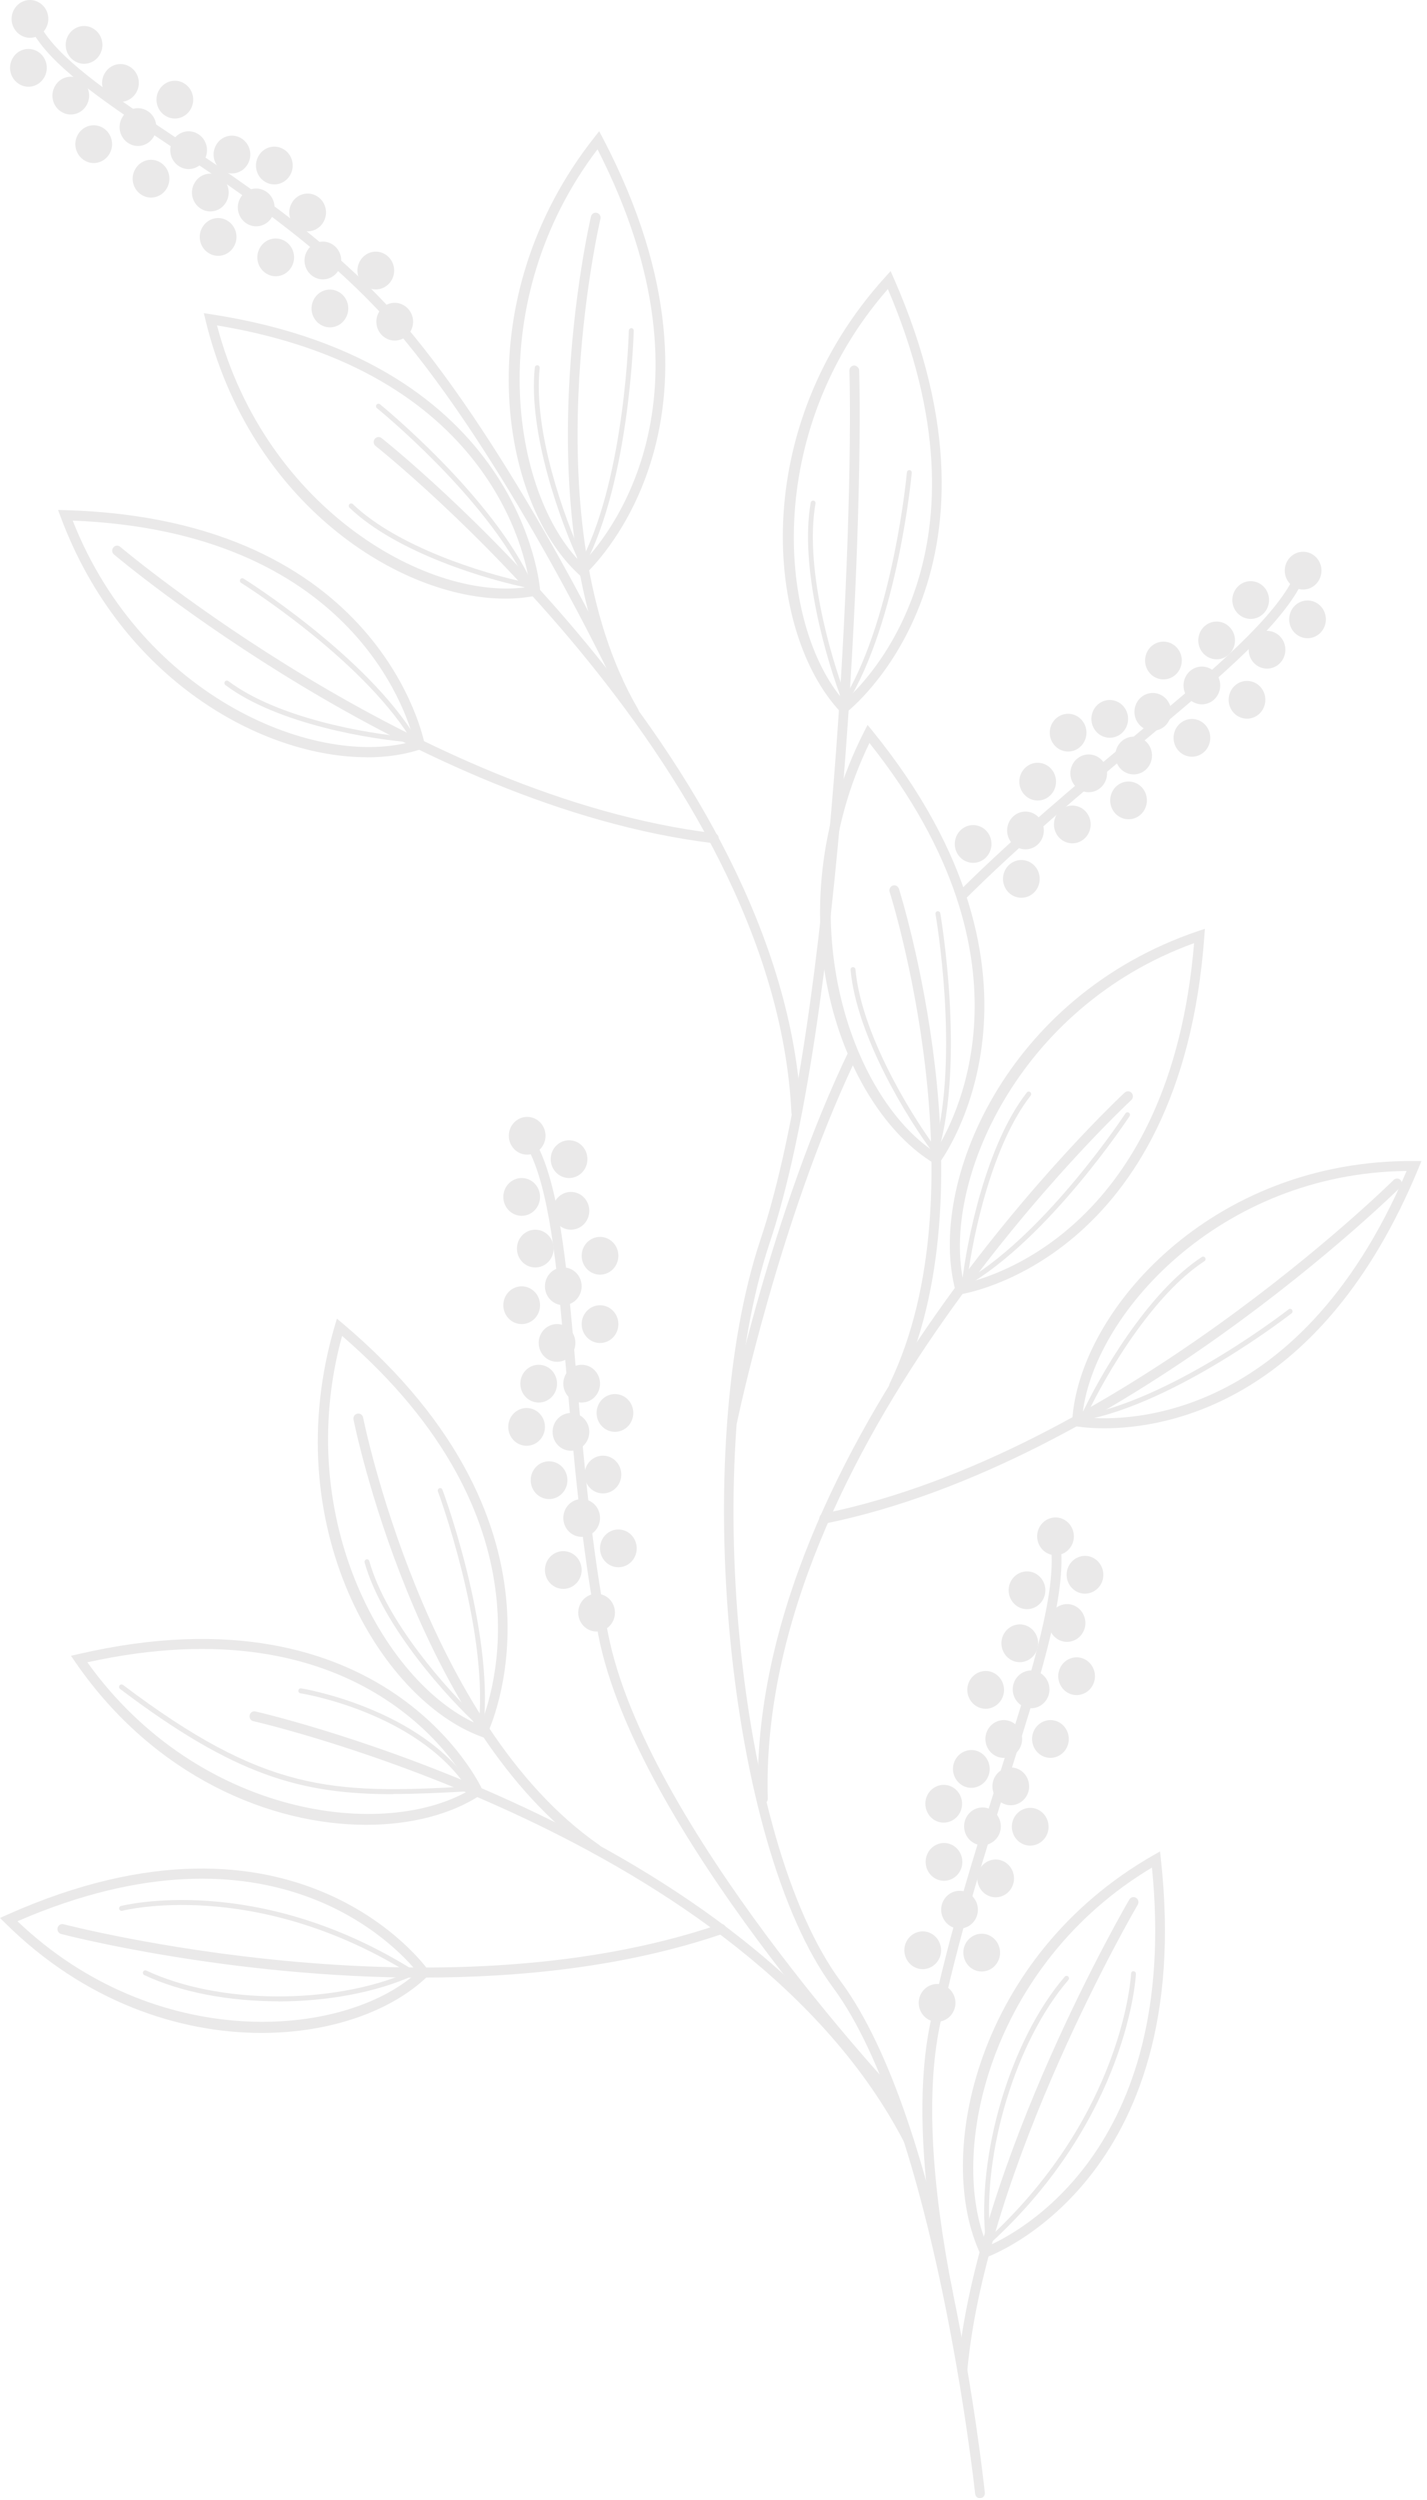 <?xml version="1.0" encoding="UTF-8"?> <svg xmlns="http://www.w3.org/2000/svg" width="177" height="310" viewBox="0 0 177 310" fill="none"><g opacity="0.1"><path d="M121.561 309.814C121.561 309.814 121.609 309.814 121.621 309.814C121.948 309.777 122.19 309.466 122.154 309.129C121.96 307.261 117.14 263.078 104.267 245.701C91.321 228.225 86.731 180.293 95.475 154.109C104.509 127.067 107.101 64.971 106.568 45.938C106.568 45.589 106.241 45.34 105.95 45.328C105.611 45.328 105.357 45.627 105.357 45.963C105.89 64.934 103.322 126.805 94.337 153.698C85.484 180.181 90.183 228.736 103.31 246.461C115.978 263.564 120.907 308.805 120.955 309.266C120.991 309.59 121.246 309.827 121.561 309.827V309.814Z" fill="#252221"></path><path d="M112.771 266.189C112.868 266.189 112.965 266.164 113.05 266.115C113.341 265.953 113.462 265.579 113.304 265.268C93.298 226.404 32.286 212.378 31.68 212.241C31.353 212.166 31.026 212.378 30.966 212.714C30.893 213.05 31.099 213.387 31.426 213.449C32.032 213.586 92.511 227.487 112.239 265.841C112.348 266.052 112.553 266.177 112.771 266.177V266.189Z" fill="#252221"></path><path d="M74.006 229.946C74.2 229.946 74.393 229.846 74.502 229.672C74.684 229.386 74.611 228.999 74.333 228.813C52.679 213.79 45.123 176.172 45.038 175.798C44.977 175.462 44.65 175.238 44.323 175.312C43.996 175.375 43.778 175.711 43.851 176.047C43.924 176.433 51.59 214.55 73.655 229.859C73.764 229.934 73.873 229.971 73.994 229.971L74.006 229.946Z" fill="#252221"></path><path d="M52.497 245.244C64.668 245.244 77.759 243.886 89.652 239.813C89.966 239.701 90.136 239.352 90.039 239.028C89.93 238.704 89.591 238.53 89.276 238.63C54.132 250.663 8.343 238.742 7.882 238.63C7.555 238.543 7.228 238.742 7.144 239.078C7.059 239.414 7.253 239.751 7.58 239.838C7.882 239.925 28.373 245.257 52.497 245.257V245.244Z" fill="#252221"></path><path d="M98.77 138.606H98.795C99.134 138.593 99.388 138.294 99.376 137.958C97.293 94.037 47.822 54.712 47.325 54.325C47.059 54.114 46.684 54.176 46.478 54.438C46.272 54.712 46.32 55.098 46.587 55.31C47.083 55.696 96.106 94.672 98.165 138.008C98.177 138.344 98.443 138.606 98.77 138.606Z" fill="#252221"></path><path d="M78.617 88.877C78.726 88.877 78.835 88.852 78.932 88.79C79.222 88.615 79.307 88.229 79.138 87.93C65.719 64.886 74.39 27.517 74.475 27.143C74.56 26.807 74.354 26.47 74.027 26.396C73.712 26.308 73.373 26.52 73.3 26.857C73.216 27.23 64.423 65.098 78.096 88.591C78.205 88.79 78.411 88.889 78.617 88.889V88.877Z" fill="#252221"></path><path d="M88.537 104.568C88.84 104.568 89.106 104.331 89.142 104.02C89.179 103.683 88.949 103.372 88.61 103.335C51.818 98.9 15.269 68.12 14.906 67.809C14.652 67.585 14.264 67.622 14.058 67.896C13.84 68.158 13.877 68.556 14.143 68.768C14.506 69.08 51.322 100.084 88.477 104.568C88.501 104.568 88.525 104.568 88.549 104.568H88.537Z" fill="#252221"></path><path d="M94.627 223.694H94.651C94.99 223.694 95.244 223.395 95.232 223.047C93.96 179.661 139.859 136.848 140.319 136.425C140.573 136.201 140.586 135.802 140.368 135.54C140.137 135.279 139.762 135.266 139.508 135.491C139.035 135.927 92.737 179.125 94.021 223.084C94.021 223.42 94.3 223.682 94.627 223.682V223.694Z" fill="#252221"></path><path d="M110.904 172.488C111.122 172.488 111.34 172.363 111.449 172.139C123.28 147.612 111.618 110.579 111.497 110.218C111.388 109.894 111.049 109.708 110.734 109.82C110.419 109.932 110.25 110.281 110.346 110.604C110.468 110.966 121.972 147.525 110.346 171.591C110.201 171.902 110.322 172.276 110.625 172.426C110.71 172.475 110.807 172.488 110.891 172.488H110.904Z" fill="#252221"></path><path d="M102.222 188.944C102.222 188.944 102.294 188.944 102.343 188.944C139.037 181.47 173.358 147.576 173.709 147.227C173.952 146.99 173.952 146.592 173.721 146.343C173.491 146.094 173.104 146.094 172.862 146.33C172.522 146.667 138.444 180.311 102.113 187.71C101.786 187.773 101.568 188.109 101.64 188.445C101.701 188.744 101.955 188.944 102.234 188.944H102.222Z" fill="#252221"></path><path d="M60.184 215.534L60.426 215.048C60.547 214.799 72.754 189.662 42.49 164.114L41.788 163.528L41.522 164.425C34.243 189.164 47.189 210.763 59.675 215.359L60.172 215.546L60.184 215.534ZM42.43 165.671C68.758 188.404 61.068 210.402 59.578 213.964C48.122 209.268 36.133 188.641 42.43 165.671Z" fill="#252221"></path><path d="M59.927 214.584L59.987 213.986C61.235 201.953 54.95 184.9 54.877 184.738C54.816 184.576 54.647 184.502 54.489 184.564C54.332 184.626 54.259 184.801 54.32 184.962C54.38 185.124 60.411 201.467 59.443 213.313C55.398 209.514 47.901 201.081 45.806 193.595C45.758 193.433 45.6 193.333 45.431 193.383C45.273 193.433 45.176 193.607 45.225 193.769C47.441 201.679 55.519 210.598 59.491 214.198L59.927 214.596V214.584Z" fill="#252221"></path><path d="M136.964 177.13C144.763 177.13 163.934 173.941 175.96 144.843L176.311 143.983H175.403C150.261 143.784 133.767 162.618 132.992 176.233L132.956 176.781L133.476 176.881C133.476 176.881 134.821 177.13 136.952 177.13H136.964ZM174.47 145.216C160.7 177.553 137.994 176.195 134.239 175.735C135.39 163.116 151.267 145.466 174.47 145.216Z" fill="#252221"></path><path d="M133.768 176.259L134.349 176.147C145.926 173.992 160.059 162.981 160.204 162.869C160.338 162.769 160.362 162.57 160.265 162.433C160.168 162.296 159.974 162.271 159.841 162.37C159.708 162.482 146.156 173.021 134.833 175.412C137.231 170.342 142.996 160.577 149.39 156.404C149.535 156.317 149.572 156.117 149.487 155.98C149.402 155.831 149.208 155.793 149.075 155.881C142.317 160.29 136.274 170.778 134.034 175.711L133.78 176.259H133.768Z" fill="#252221"></path><path d="M118.657 160.575L119.178 160.5C119.456 160.463 146.463 156.278 149.381 116.118L149.454 115.184L148.594 115.47C124.725 123.567 114.988 146.885 118.512 160.039L118.657 160.563V160.575ZM148.11 116.965C145.167 152.142 123.247 158.358 119.553 159.167C116.707 146.836 126.226 124.875 148.11 116.965Z" fill="#252221"></path><path d="M119.262 159.827L119.771 159.541C130.064 153.662 140.007 138.577 140.104 138.427C140.201 138.29 140.164 138.091 140.019 137.991C139.886 137.892 139.692 137.929 139.595 138.079C139.498 138.228 129.967 152.69 119.989 158.694C120.679 153.101 123.089 141.953 127.836 135.874C127.945 135.737 127.921 135.55 127.788 135.438C127.654 135.326 127.473 135.351 127.364 135.488C122.338 141.903 119.904 153.823 119.31 159.23L119.25 159.827H119.262Z" fill="#252221"></path><path d="M116.27 144.522L116.597 144.099C116.767 143.875 133.31 121.516 108.193 90.611L107.611 89.901L107.187 90.723C95.561 113.631 104.378 137.335 115.822 144.248L116.282 144.522H116.27ZM107.841 92.143C129.604 119.51 118.063 139.664 115.955 142.878C105.553 136.077 97.499 113.506 107.841 92.143Z" fill="#252221"></path><path d="M116.184 143.551L116.353 142.978C119.756 131.381 116.656 113.444 116.632 113.257C116.608 113.083 116.438 112.983 116.281 113.008C116.111 113.033 116.002 113.195 116.038 113.369C116.075 113.544 119.042 130.746 115.942 142.206C112.648 137.697 106.81 127.981 106.108 120.22C106.096 120.046 105.95 119.934 105.781 119.934C105.611 119.946 105.49 120.096 105.502 120.27C106.241 128.467 112.575 138.768 115.82 143.078L116.184 143.551Z" fill="#252221"></path><path d="M104.593 88.64L105.017 88.317C105.235 88.154 126.997 71.164 110.842 34.467L110.467 33.62L109.849 34.306C92.677 53.177 95.002 78.439 104.218 88.254L104.581 88.64H104.593ZM110.128 35.85C123.946 68.174 107.597 84.442 104.726 86.971C96.479 77.554 94.602 53.588 110.128 35.85Z" fill="#252221"></path><path d="M104.773 87.691L105.088 87.181C111.385 76.954 113.081 58.805 113.093 58.631C113.105 58.456 112.984 58.307 112.814 58.294C112.657 58.294 112.499 58.406 112.487 58.581C112.475 58.755 110.852 76.144 104.894 86.334C102.896 81.09 99.808 70.115 101.152 62.442C101.176 62.268 101.067 62.106 100.91 62.081C100.752 62.056 100.583 62.168 100.558 62.33C99.141 70.427 102.557 82.098 104.555 87.143L104.773 87.704V87.691Z" fill="#252221"></path><path d="M72.164 71.58L72.564 71.232C72.77 71.045 93.333 52.547 74.756 17.096L74.32 16.274L73.751 16.996C57.886 37.051 61.907 62.089 71.765 71.207L72.152 71.568L72.164 71.58ZM74.114 18.516C90.1 49.819 74.865 67.183 72.176 69.899C63.312 61.092 59.824 37.325 74.114 18.516Z" fill="#252221"></path><path d="M72.271 70.605L72.549 70.07C78.144 59.419 78.605 41.196 78.605 41.009C78.605 40.834 78.472 40.697 78.314 40.685C78.132 40.71 78.011 40.822 77.999 40.984C77.999 41.158 77.551 58.635 72.283 69.21C69.934 64.115 66.119 53.39 66.942 45.643C66.967 45.468 66.846 45.319 66.676 45.294C66.519 45.281 66.361 45.393 66.337 45.568C65.465 53.752 69.667 65.149 72.005 70.032L72.259 70.568L72.271 70.605Z" fill="#252221"></path><path d="M62.681 74.239C64.013 74.239 65.297 74.114 66.508 73.865L67.029 73.765L66.993 73.217C66.981 72.931 64.897 44.916 26.181 38.974L25.284 38.837L25.502 39.747C31.037 62.505 49.578 74.239 62.681 74.239ZM65.733 72.756C53.562 74.787 32.974 63.401 26.919 40.357C60.816 45.95 65.237 68.895 65.733 72.756Z" fill="#252221"></path><path d="M66.351 73.09L66.109 72.542C61.168 61.555 47.265 50.245 47.132 50.133C46.998 50.033 46.817 50.045 46.708 50.182C46.599 50.32 46.623 50.519 46.756 50.618C46.889 50.731 60.223 61.568 65.309 72.243C59.944 71.122 49.299 67.833 43.765 62.514C43.644 62.402 43.45 62.402 43.341 62.527C43.232 62.651 43.232 62.851 43.353 62.963C49.203 68.581 60.586 71.969 65.794 72.965L66.375 73.077L66.351 73.09Z" fill="#252221"></path><path d="M45.518 93.922C47.964 93.922 50.241 93.573 52.251 92.9L52.748 92.726L52.651 92.19C52.602 91.916 47.25 64.363 8.109 63.266L7.201 63.242L7.527 64.114C15.084 84.392 32.62 93.909 45.506 93.909L45.518 93.922ZM51.355 91.891C39.511 95.404 17.736 86.672 9.017 64.562C43.314 65.907 50.398 88.129 51.355 91.891Z" fill="#252221"></path><path d="M51.997 92.145L51.682 91.634C45.494 81.333 30.356 71.841 30.21 71.754C30.065 71.667 29.883 71.717 29.799 71.854C29.714 72.003 29.762 72.19 29.895 72.277C30.041 72.364 44.549 81.47 50.846 91.435C45.385 90.987 34.437 89.056 28.321 84.46C28.188 84.36 27.994 84.385 27.897 84.522C27.8 84.659 27.825 84.858 27.958 84.958C34.425 89.816 46.123 91.746 51.404 92.095L51.985 92.133L51.997 92.145Z" fill="#252221"></path><path d="M45.422 226.302C50.992 226.302 55.958 224.994 59.554 222.64L60.002 222.353L59.785 221.855C59.675 221.594 47.868 196.257 9.684 205.139L8.8 205.338L9.321 206.098C19.178 220.423 33.65 226.302 45.422 226.302ZM58.428 221.893C47.795 228.308 24.604 225.368 10.834 206.148C44.441 198.724 56.599 218.479 58.428 221.893Z" fill="#252221"></path><path d="M48.764 222.479C51.707 222.479 54.868 222.329 58.404 222.13L58.937 222.105L58.646 221.657C52.313 211.841 37.453 209.375 37.308 209.375C37.138 209.375 37.005 209.512 37.005 209.686C37.005 209.861 37.138 209.985 37.296 209.998C37.538 210.023 51.489 212.327 57.835 221.557C41.111 222.491 32.803 222.205 15.255 208.951C15.122 208.852 14.928 208.877 14.831 209.014C14.734 209.151 14.758 209.35 14.892 209.45C29.121 220.212 37.332 222.504 48.764 222.504V222.479Z" fill="#252221"></path><path d="M32.444 252.112C41.054 252.112 48.587 249.371 53.007 245.111L53.395 244.738L53.092 244.289C52.934 244.052 36.755 221.419 0.836 237.476L-4.41667e-05 237.849L0.654 238.497C10.476 248.238 22.21 252.112 32.444 252.112ZM51.772 244.588C42.495 252.934 19.171 254.503 2.168 238.26C33.836 224.521 49.374 241.599 51.772 244.588Z" fill="#252221"></path><path d="M34.523 248.201C40.542 248.201 46.61 247.117 51.381 244.95L51.914 244.713L51.417 244.402C31.774 232.07 15.171 236.33 15.002 236.367C14.844 236.405 14.747 236.579 14.784 236.741C14.832 236.903 14.989 237.003 15.147 236.965C15.304 236.928 31.399 232.817 50.594 244.614C41.184 248.649 27.076 248.575 18.15 244.377C17.993 244.302 17.823 244.377 17.75 244.526C17.678 244.688 17.75 244.863 17.896 244.937C22.51 247.105 28.492 248.189 34.511 248.189L34.523 248.201Z" fill="#252221"></path><path d="M110.912 260.794C111.07 260.794 111.215 260.731 111.336 260.619C111.578 260.383 111.578 259.984 111.348 259.735C111.033 259.399 79.982 226.24 75.405 202.498C73.31 191.636 72.353 180.5 71.505 170.659C70.476 158.664 69.58 148.288 66.939 142.62C66.794 142.309 66.431 142.184 66.128 142.321C65.825 142.47 65.704 142.844 65.838 143.156C68.381 148.636 69.265 158.888 70.294 170.771C71.142 180.637 72.111 191.81 74.206 202.734C78.844 226.838 110.149 260.258 110.464 260.594C110.585 260.719 110.743 260.781 110.9 260.781L110.912 260.794Z" fill="#252221"></path><path d="M63.112 140.85C63.112 142.146 64.129 143.192 65.389 143.192C66.648 143.192 67.665 142.146 67.665 140.85C67.665 139.555 66.648 138.509 65.389 138.509C64.129 138.509 63.112 139.555 63.112 140.85Z" fill="#252221"></path><path d="M68.308 143.75C68.308 145.045 69.326 146.091 70.585 146.091C71.845 146.091 72.862 145.045 72.862 143.75C72.862 142.454 71.845 141.408 70.585 141.408C69.326 141.408 68.308 142.454 68.308 143.75Z" fill="#252221"></path><path d="M62.431 148.434C62.431 149.729 63.448 150.776 64.707 150.776C65.967 150.776 66.984 149.729 66.984 148.434C66.984 147.138 65.967 146.092 64.707 146.092C63.448 146.092 62.431 147.138 62.431 148.434Z" fill="#252221"></path><path d="M68.54 150.157C68.54 151.452 69.557 152.498 70.817 152.498C72.076 152.498 73.094 151.452 73.094 150.157C73.094 148.861 72.076 147.815 70.817 147.815C69.557 147.815 68.54 148.861 68.54 150.157Z" fill="#252221"></path><path d="M64.119 154.841C64.119 156.136 65.136 157.183 66.395 157.183C67.655 157.183 68.672 156.136 68.672 154.841C68.672 153.546 67.655 152.499 66.395 152.499C65.136 152.499 64.119 153.546 64.119 154.841Z" fill="#252221"></path><path d="M67.592 159.518C67.592 160.814 68.609 161.86 69.869 161.86C71.128 161.86 72.146 160.814 72.146 159.518C72.146 158.223 71.128 157.177 69.869 157.177C68.609 157.177 67.592 158.223 67.592 159.518Z" fill="#252221"></path><path d="M74.425 158.075C73.168 158.075 72.148 157.027 72.148 155.734C72.148 154.44 73.168 153.392 74.425 153.392C75.683 153.392 76.702 154.44 76.702 155.734C76.702 157.027 75.683 158.075 74.425 158.075Z" fill="#252221"></path><path d="M62.431 161.864C62.431 163.159 63.448 164.206 64.707 164.206C65.967 164.206 66.984 163.159 66.984 161.864C66.984 160.569 65.967 159.522 64.707 159.522C63.448 159.522 62.431 160.569 62.431 161.864Z" fill="#252221"></path><path d="M66.817 166.541C66.817 167.837 67.835 168.883 69.094 168.883C70.353 168.883 71.371 167.837 71.371 166.541C71.371 165.246 70.353 164.2 69.094 164.2C67.835 164.2 66.817 165.246 66.817 166.541Z" fill="#252221"></path><path d="M74.425 166.551C73.168 166.551 72.148 165.503 72.148 164.21C72.148 162.916 73.168 161.868 74.425 161.868C75.683 161.868 76.702 162.916 76.702 164.21C76.702 165.503 75.683 166.551 74.425 166.551Z" fill="#252221"></path><path d="M69.872 171.592C69.872 172.888 70.889 173.934 72.149 173.934C73.408 173.934 74.426 172.888 74.426 171.592C74.426 170.297 73.408 169.251 72.149 169.251C70.889 169.251 69.872 170.297 69.872 171.592Z" fill="#252221"></path><path d="M64.541 171.592C64.541 172.888 65.558 173.934 66.818 173.934C68.077 173.934 69.094 172.888 69.094 171.592C69.094 170.297 68.077 169.251 66.818 169.251C65.558 169.251 64.541 170.297 64.541 171.592Z" fill="#252221"></path><path d="M65.828 183.563C65.828 184.858 66.845 185.904 68.105 185.904C69.364 185.904 70.381 184.858 70.381 183.563C70.381 182.267 69.364 181.221 68.105 181.221C66.845 181.221 65.828 182.267 65.828 183.563Z" fill="#252221"></path><path d="M69.872 188.247C69.872 189.542 70.889 190.589 72.149 190.589C73.408 190.589 74.426 189.542 74.426 188.247C74.426 186.951 73.408 185.905 72.149 185.905C70.889 185.905 69.872 186.951 69.872 188.247Z" fill="#252221"></path><path d="M67.592 194.703C67.592 195.998 68.609 197.044 69.869 197.044C71.128 197.044 72.146 195.998 72.146 194.703C72.146 193.407 71.128 192.361 69.869 192.361C68.609 192.361 67.592 193.407 67.592 194.703Z" fill="#252221"></path><path d="M76.702 194.36C75.444 194.36 74.425 193.311 74.425 192.018C74.425 190.725 75.444 189.676 76.702 189.676C77.959 189.676 78.978 190.725 78.978 192.018C78.978 193.311 77.959 194.36 76.702 194.36Z" fill="#252221"></path><path d="M73.999 175.225C73.999 176.52 75.017 177.567 76.276 177.567C77.536 177.567 78.553 176.52 78.553 175.225C78.553 173.929 77.536 172.883 76.276 172.883C75.017 172.883 73.999 173.929 73.999 175.225Z" fill="#252221"></path><path d="M65.316 179.297C64.059 179.297 63.039 178.248 63.039 176.955C63.039 175.661 64.059 174.613 65.316 174.613C66.574 174.613 67.593 175.661 67.593 176.955C67.593 178.248 66.574 179.297 65.316 179.297Z" fill="#252221"></path><path d="M71.723 199.989C71.723 201.284 72.74 202.331 74 202.331C75.259 202.331 76.276 201.284 76.276 199.989C76.276 198.693 75.259 197.647 74 197.647C72.74 197.647 71.723 198.693 71.723 199.989Z" fill="#252221"></path><path d="M68.54 177.571C68.54 178.866 69.557 179.912 70.817 179.912C72.076 179.912 73.094 178.866 73.094 177.571C73.094 176.275 72.076 175.229 70.817 175.229C69.557 175.229 68.54 176.275 68.54 177.571Z" fill="#252221"></path><path d="M72.508 182.864C72.508 184.159 73.526 185.206 74.785 185.206C76.045 185.206 77.062 184.159 77.062 182.864C77.062 181.568 76.045 180.522 74.785 180.522C73.526 180.522 72.508 181.568 72.508 182.864Z" fill="#252221"></path><path d="M119.032 110.465C126.02 103.527 133.528 97.261 140.238 91.668C149.248 84.157 157.023 77.668 160.026 72.436C160.195 72.137 160.571 72.037 160.849 72.212C161.14 72.386 161.237 72.772 161.067 73.059C157.967 78.49 150.107 85.042 141 92.628C134.219 98.283 126.613 104.636 119.577 111.649C119.444 111.225 119.262 110.826 119.032 110.453V110.465Z" fill="#252221"></path><path d="M90.246 176.11C90.318 175.774 95.647 150.226 105.396 130.109C105.468 130.707 105.638 131.28 105.929 131.803C96.616 151.546 91.493 176.048 91.42 176.384C91.36 176.683 91.106 176.882 90.827 176.882C90.791 176.882 90.742 176.882 90.706 176.87C90.379 176.795 90.173 176.471 90.234 176.135L90.246 176.11Z" fill="#252221"></path><path d="M160.363 68.823C159.321 69.545 159.043 71.003 159.745 72.074C160.448 73.145 161.865 73.432 162.906 72.709C163.948 71.987 164.226 70.529 163.524 69.458C162.821 68.387 161.404 68.1 160.363 68.823Z" fill="#252221"></path><path d="M160.91 74.863C159.868 75.586 159.589 77.043 160.292 78.115C160.994 79.186 162.411 79.472 163.453 78.75C164.494 78.027 164.773 76.57 164.07 75.499C163.368 74.427 161.951 74.141 160.91 74.863Z" fill="#252221"></path><path d="M153.859 72.469C152.817 73.192 152.539 74.649 153.241 75.721C153.944 76.792 155.361 77.078 156.402 76.356C157.444 75.633 157.722 74.176 157.02 73.105C156.317 72.033 154.9 71.747 153.859 72.469Z" fill="#252221"></path><path d="M155.886 78.634C154.845 79.357 154.566 80.814 155.269 81.885C155.971 82.957 157.388 83.243 158.429 82.521C159.471 81.798 159.749 80.341 159.047 79.27C158.345 78.198 156.928 77.912 155.886 78.634Z" fill="#252221"></path><path d="M149.635 77.479C148.593 78.201 148.315 79.659 149.017 80.73C149.719 81.801 151.136 82.088 152.178 81.365C153.219 80.643 153.498 79.185 152.795 78.114C152.093 77.043 150.676 76.756 149.635 77.479Z" fill="#252221"></path><path d="M147.805 83.063C146.763 83.785 146.484 85.243 147.187 86.314C147.889 87.385 149.306 87.671 150.348 86.949C151.389 86.227 151.668 84.769 150.965 83.698C150.263 82.627 148.846 82.34 147.805 83.063Z" fill="#252221"></path><path d="M153.402 84.841C152.361 85.563 152.082 87.021 152.785 88.092C153.487 89.163 154.904 89.45 155.945 88.727C156.987 88.005 157.265 86.547 156.563 85.476C155.861 84.405 154.444 84.118 153.402 84.841Z" fill="#252221"></path><path d="M143.037 79.97C141.996 80.692 141.717 82.15 142.42 83.221C143.122 84.292 144.539 84.579 145.58 83.856C146.622 83.134 146.9 81.676 146.198 80.605C145.496 79.534 144.079 79.247 143.037 79.97Z" fill="#252221"></path><path d="M141.716 86.335C140.674 87.058 140.396 88.515 141.098 89.587C141.8 90.658 143.217 90.944 144.259 90.222C145.3 89.499 145.579 88.042 144.876 86.971C144.174 85.9 142.757 85.613 141.716 86.335Z" fill="#252221"></path><path d="M146.569 89.56C145.528 90.282 145.249 91.74 145.952 92.811C146.654 93.882 148.071 94.169 149.113 93.446C150.154 92.724 150.433 91.266 149.73 90.195C149.028 89.124 147.611 88.837 146.569 89.56Z" fill="#252221"></path><path d="M139.342 91.753C138.301 92.476 138.022 93.933 138.725 95.004C139.427 96.076 140.844 96.362 141.886 95.64C142.927 94.917 143.206 93.46 142.503 92.388C141.801 91.317 140.384 91.031 139.342 91.753Z" fill="#252221"></path><path d="M136.377 87.207C135.336 87.93 135.057 89.387 135.76 90.458C136.462 91.53 137.879 91.816 138.921 91.094C139.962 90.371 140.241 88.914 139.538 87.843C138.836 86.771 137.419 86.485 136.377 87.207Z" fill="#252221"></path><path d="M127.438 94.991C126.396 95.714 126.118 97.171 126.82 98.243C127.523 99.314 128.94 99.6 129.981 98.878C131.023 98.155 131.301 96.698 130.599 95.627C129.896 94.555 128.479 94.269 127.438 94.991Z" fill="#252221"></path><path d="M125.926 101.046C124.884 101.768 124.606 103.226 125.308 104.297C126.011 105.368 127.428 105.655 128.469 104.932C129.511 104.21 129.789 102.752 129.087 101.681C128.384 100.61 126.967 100.323 125.926 101.046Z" fill="#252221"></path><path d="M119.432 102.72C118.391 103.443 118.112 104.9 118.815 105.971C119.517 107.042 120.934 107.329 121.976 106.606C123.017 105.884 123.296 104.427 122.593 103.355C121.891 102.284 120.474 101.998 119.432 102.72Z" fill="#252221"></path><path d="M125.414 107.052C124.372 107.774 124.094 109.231 124.796 110.303C125.499 111.374 126.916 111.66 127.957 110.938C128.999 110.215 129.277 108.758 128.575 107.687C127.872 106.616 126.455 106.329 125.414 107.052Z" fill="#252221"></path><path d="M138.709 97.316C137.668 98.039 137.389 99.496 138.092 100.567C138.794 101.639 140.211 101.925 141.252 101.203C142.294 100.48 142.572 99.023 141.87 97.951C141.168 96.88 139.751 96.594 138.709 97.316Z" fill="#252221"></path><path d="M131.212 88.916C130.171 89.639 129.892 91.096 130.595 92.167C131.297 93.239 132.714 93.525 133.755 92.803C134.797 92.08 135.076 90.623 134.373 89.552C133.671 88.48 132.254 88.194 131.212 88.916Z" fill="#252221"></path><path d="M133.769 93.96C132.727 94.683 132.449 96.14 133.151 97.212C133.854 98.283 135.271 98.569 136.312 97.847C137.354 97.124 137.632 95.667 136.93 94.596C136.227 93.524 134.81 93.238 133.769 93.96Z" fill="#252221"></path><path d="M131.735 100.298C130.693 101.021 130.415 102.478 131.117 103.549C131.819 104.621 133.236 104.907 134.278 104.185C135.319 103.462 135.598 102.005 134.896 100.934C134.193 99.862 132.776 99.576 131.735 100.298Z" fill="#252221"></path><path d="M117.623 285.213C117.623 285.213 117.708 285.213 117.744 285.213C118.071 285.138 118.277 284.814 118.216 284.478C115.455 270.539 114.898 259.366 116.557 251.269C118.785 240.444 122.164 229.806 125.131 220.427C128.764 208.967 131.901 199.077 131.647 192.786C131.635 192.437 131.32 192.176 131.017 192.188C130.678 192.201 130.424 192.487 130.436 192.836C130.69 198.902 127.578 208.693 123.981 220.028C120.99 229.445 117.611 240.108 115.37 251.007C113.675 259.278 114.232 270.614 117.029 284.727C117.09 285.026 117.344 285.225 117.623 285.225V285.213Z" fill="#252221"></path><path d="M128.827 189.604C128.33 190.787 128.875 192.17 130.026 192.681C131.176 193.191 132.52 192.631 133.017 191.447C133.513 190.264 132.968 188.881 131.818 188.371C130.667 187.86 129.323 188.421 128.827 189.604Z" fill="#252221"></path><path d="M132.483 194.371C131.987 195.555 132.532 196.937 133.682 197.448C134.833 197.959 136.177 197.398 136.674 196.215C137.17 195.031 136.625 193.649 135.475 193.138C134.324 192.627 132.98 193.188 132.483 194.371Z" fill="#252221"></path><path d="M125.291 196.295C124.794 197.478 125.339 198.861 126.49 199.371C127.64 199.882 128.985 199.322 129.481 198.138C129.978 196.955 129.433 195.572 128.282 195.062C127.132 194.551 125.787 195.111 125.291 196.295Z" fill="#252221"></path><path d="M130.255 200.349C129.759 201.533 130.304 202.915 131.454 203.426C132.605 203.937 133.949 203.376 134.446 202.193C134.942 201.01 134.397 199.627 133.247 199.116C132.096 198.606 130.752 199.166 130.255 200.349Z" fill="#252221"></path><path d="M124.395 202.868C123.898 204.051 124.443 205.434 125.594 205.945C126.744 206.455 128.088 205.895 128.585 204.712C129.082 203.528 128.537 202.146 127.386 201.635C126.236 201.124 124.891 201.685 124.395 202.868Z" fill="#252221"></path><path d="M125.799 208.583C125.303 209.767 125.848 211.149 126.998 211.66C128.149 212.171 129.493 211.61 129.99 210.427C130.486 209.243 129.941 207.861 128.791 207.35C127.64 206.839 126.296 207.4 125.799 208.583Z" fill="#252221"></path><path d="M131.442 206.95C130.946 208.134 131.49 209.516 132.641 210.027C133.791 210.538 135.136 209.977 135.632 208.794C136.129 207.611 135.584 206.228 134.433 205.717C133.283 205.206 131.939 205.767 131.442 206.95Z" fill="#252221"></path><path d="M120.164 208.646C119.667 209.829 120.212 211.212 121.363 211.722C122.513 212.233 123.857 211.672 124.354 210.489C124.85 209.306 124.305 207.923 123.155 207.412C122.004 206.902 120.66 207.462 120.164 208.646Z" fill="#252221"></path><path d="M122.409 214.734C121.912 215.918 122.457 217.3 123.608 217.811C124.758 218.322 126.103 217.761 126.599 216.578C127.096 215.395 126.551 214.012 125.4 213.501C124.25 212.991 122.906 213.551 122.409 214.734Z" fill="#252221"></path><path d="M128.197 214.734C127.7 215.918 128.245 217.3 129.396 217.811C130.546 218.322 131.891 217.761 132.387 216.578C132.884 215.395 132.339 214.012 131.188 213.501C130.038 212.991 128.693 213.551 128.197 214.734Z" fill="#252221"></path><path d="M123.277 220.609C122.781 221.792 123.326 223.175 124.476 223.686C125.627 224.196 126.971 223.636 127.468 222.452C127.964 221.269 127.419 219.886 126.269 219.376C125.118 218.865 123.774 219.425 123.277 220.609Z" fill="#252221"></path><path d="M118.385 218.45C117.889 219.633 118.434 221.016 119.584 221.527C120.735 222.037 122.079 221.477 122.576 220.294C123.072 219.11 122.527 217.728 121.377 217.217C120.226 216.706 118.882 217.267 118.385 218.45Z" fill="#252221"></path><path d="M114.995 229.977C114.499 231.161 115.044 232.543 116.194 233.054C117.344 233.565 118.689 233.004 119.185 231.821C119.682 230.638 119.137 229.255 117.986 228.744C116.836 228.234 115.492 228.794 114.995 229.977Z" fill="#252221"></path><path d="M116.922 235.907C116.426 237.091 116.971 238.473 118.121 238.984C119.271 239.495 120.616 238.934 121.112 237.751C121.609 236.567 121.064 235.185 119.913 234.674C118.763 234.163 117.419 234.724 116.922 235.907Z" fill="#252221"></path><path d="M112.355 240.937C111.859 242.121 112.404 243.503 113.554 244.014C114.705 244.525 116.049 243.964 116.546 242.781C117.042 241.598 116.497 240.215 115.347 239.704C114.196 239.194 112.852 239.754 112.355 240.937Z" fill="#252221"></path><path d="M119.672 241.228C119.176 242.411 119.721 243.794 120.871 244.305C122.022 244.815 123.366 244.255 123.863 243.072C124.359 241.888 123.814 240.506 122.664 239.995C121.513 239.484 120.169 240.045 119.672 241.228Z" fill="#252221"></path><path d="M125.689 225.618C125.192 226.802 125.737 228.184 126.888 228.695C128.038 229.206 129.382 228.645 129.879 227.462C130.375 226.279 129.83 224.896 128.68 224.385C127.529 223.874 126.185 224.435 125.689 225.618Z" fill="#252221"></path><path d="M114.96 222.768C114.464 223.951 115.009 225.334 116.159 225.844C117.31 226.355 118.654 225.795 119.151 224.611C119.647 223.428 119.102 222.045 117.952 221.534C116.801 221.024 115.457 221.584 114.96 222.768Z" fill="#252221"></path><path d="M114.137 247.462C113.641 248.646 114.186 250.028 115.336 250.539C116.487 251.05 117.831 250.489 118.327 249.306C118.824 248.122 118.279 246.74 117.128 246.229C115.978 245.718 114.634 246.279 114.137 247.462Z" fill="#252221"></path><path d="M119.766 225.57C119.269 226.753 119.814 228.136 120.965 228.647C122.115 229.157 123.46 228.597 123.956 227.413C124.453 226.23 123.908 224.847 122.757 224.337C121.607 223.826 120.262 224.387 119.766 225.57Z" fill="#252221"></path><path d="M121.402 232.026C120.906 233.209 121.451 234.592 122.601 235.102C123.752 235.613 125.096 235.052 125.592 233.869C126.089 232.686 125.544 231.303 124.393 230.792C123.243 230.282 121.899 230.842 121.402 232.026Z" fill="#252221"></path><path d="M76.646 85.06C76.731 85.06 76.828 85.035 76.912 84.998C77.215 84.848 77.336 84.474 77.191 84.163C77.07 83.901 64.778 58.054 51.226 41.525C42.495 30.875 30.869 23.127 21.531 16.886C14.302 12.053 8.053 7.892 5.425 3.906C5.243 3.62 4.855 3.545 4.589 3.744C4.31 3.931 4.238 4.33 4.432 4.604C7.193 8.802 13.539 13.037 20.878 17.932C30.154 24.123 41.695 31.821 50.306 42.322C63.773 58.727 75.992 84.437 76.113 84.699C76.222 84.923 76.428 85.047 76.658 85.047L76.646 85.06Z" fill="#252221"></path><path d="M4.866 0.326C5.956 0.974 6.319 2.419 5.678 3.527C5.036 4.649 3.643 5.022 2.565 4.362C1.475 3.702 1.112 2.269 1.754 1.161C2.396 0.04 3.788 -0.334 4.866 0.326Z" fill="#252221"></path><path d="M4.676 6.394C5.766 7.042 6.129 8.487 5.487 9.596C4.845 10.717 3.453 11.09 2.375 10.43C1.285 9.77 0.922 8.338 1.564 7.229C2.193 6.108 3.598 5.734 4.676 6.394Z" fill="#252221"></path><path d="M11.578 3.551C12.668 4.211 13.031 5.643 12.389 6.752C11.759 7.873 10.355 8.247 9.277 7.586C8.187 6.939 7.824 5.494 8.465 4.385C9.107 3.264 10.5 2.89 11.578 3.551Z" fill="#252221"></path><path d="M9.931 9.84C11.021 10.5 11.384 11.933 10.742 13.041C10.101 14.162 8.708 14.536 7.63 13.876C6.54 13.228 6.177 11.783 6.819 10.675C7.448 9.554 8.853 9.18 9.931 9.84Z" fill="#252221"></path><path d="M16.093 8.269C17.183 8.917 17.546 10.362 16.904 11.471C16.262 12.592 14.869 12.966 13.792 12.305C12.702 11.645 12.338 10.213 12.98 9.104C13.622 7.983 15.015 7.609 16.093 8.269Z" fill="#252221"></path><path d="M18.262 13.742C19.352 14.39 19.715 15.835 19.073 16.944C18.431 18.065 17.039 18.439 15.961 17.778C14.871 17.118 14.508 15.686 15.149 14.577C15.779 13.456 17.184 13.082 18.262 13.742Z" fill="#252221"></path><path d="M12.775 15.86C13.865 16.52 14.228 17.953 13.586 19.061C12.944 20.182 11.552 20.556 10.474 19.896C9.384 19.235 9.021 17.803 9.662 16.694C10.292 15.573 11.697 15.2 12.775 15.86Z" fill="#252221"></path><path d="M22.839 10.338C23.929 10.998 24.292 12.431 23.65 13.54C23.008 14.661 21.616 15.034 20.538 14.374C19.448 13.726 19.085 12.281 19.727 11.173C20.368 10.052 21.761 9.678 22.839 10.338Z" fill="#252221"></path><path d="M24.548 16.607C25.638 17.255 26.001 18.7 25.359 19.808C24.717 20.929 23.325 21.303 22.247 20.643C21.157 19.983 20.794 18.55 21.436 17.442C22.077 16.321 23.47 15.947 24.548 16.607Z" fill="#252221"></path><path d="M19.884 20.143C20.974 20.803 21.337 22.235 20.696 23.344C20.054 24.465 18.661 24.839 17.583 24.179C16.493 23.518 16.13 22.086 16.772 20.977C17.414 19.856 18.806 19.483 19.884 20.143Z" fill="#252221"></path><path d="M27.239 21.859C28.329 22.519 28.693 23.951 28.051 25.06C27.421 26.181 26.016 26.555 24.938 25.895C23.849 25.234 23.485 23.802 24.127 22.693C24.757 21.572 26.162 21.198 27.239 21.859Z" fill="#252221"></path><path d="M29.921 17.147C31.011 17.807 31.374 19.239 30.732 20.348C30.09 21.469 28.698 21.843 27.62 21.183C26.53 20.522 26.166 19.09 26.808 17.981C27.438 16.86 28.843 16.487 29.921 17.147Z" fill="#252221"></path><path d="M39.31 24.329C40.4 24.977 40.763 26.422 40.121 27.53C39.48 28.651 38.087 29.025 37.009 28.365C35.919 27.705 35.556 26.272 36.198 25.163C36.827 24.042 38.232 23.669 39.31 24.329Z" fill="#252221"></path><path d="M41.199 30.286C42.289 30.947 42.652 32.379 42.01 33.488C41.368 34.609 39.976 34.982 38.898 34.322C37.808 33.662 37.445 32.23 38.087 31.121C38.728 30 40.121 29.626 41.199 30.286Z" fill="#252221"></path><path d="M47.765 31.532C48.855 32.192 49.218 33.624 48.577 34.733C47.935 35.854 46.542 36.228 45.464 35.568C44.374 34.92 44.011 33.475 44.653 32.366C45.295 31.245 46.687 30.872 47.765 31.532Z" fill="#252221"></path><path d="M42.071 36.237C43.161 36.885 43.524 38.33 42.882 39.438C42.252 40.559 40.847 40.933 39.77 40.273C38.68 39.612 38.316 38.18 38.958 37.071C39.6 35.95 40.993 35.577 42.071 36.237Z" fill="#252221"></path><path d="M28.205 27.366C29.295 28.027 29.658 29.459 29.016 30.568C28.386 31.689 26.982 32.062 25.904 31.402C24.814 30.755 24.45 29.31 25.092 28.201C25.734 27.08 27.127 26.706 28.205 27.366Z" fill="#252221"></path><path d="M35.179 18.51C36.269 19.158 36.633 20.602 35.991 21.711C35.349 22.832 33.956 23.206 32.878 22.546C31.788 21.898 31.425 20.453 32.067 19.344C32.709 18.223 34.101 17.85 35.179 18.51Z" fill="#252221"></path><path d="M50.111 37.877C51.201 38.537 51.564 39.969 50.922 41.078C50.28 42.199 48.888 42.573 47.81 41.913C46.72 41.252 46.357 39.82 46.998 38.711C47.628 37.59 49.033 37.217 50.111 37.877Z" fill="#252221"></path><path d="M32.927 23.706C34.017 24.354 34.38 25.799 33.738 26.907C33.097 28.029 31.704 28.402 30.626 27.742C29.536 27.082 29.173 25.649 29.815 24.541C30.456 23.42 31.849 23.046 32.927 23.706Z" fill="#252221"></path><path d="M35.349 29.899C36.439 30.559 36.802 31.991 36.16 33.1C35.518 34.221 34.126 34.595 33.048 33.935C31.958 33.275 31.595 31.842 32.236 30.733C32.878 29.612 34.271 29.239 35.349 29.899Z" fill="#252221"></path><path d="M121.873 280.098L122.369 279.924C122.636 279.837 148.407 270.532 143.986 230.522L143.89 229.6L143.102 230.048C121.122 242.592 115.793 267.368 121.643 279.612L121.873 280.098ZM142.884 231.605C146.396 266.77 125.978 277.059 122.491 278.554C117.453 266.982 122.818 243.588 142.884 231.605Z" fill="#252221"></path><path d="M122.345 278.654L122.781 278.255C139.99 262.547 140.898 244.959 140.898 244.785C140.898 244.61 140.777 244.473 140.608 244.461C140.438 244.423 140.305 244.585 140.293 244.76C140.293 244.934 139.397 261.962 122.818 277.383C121.812 266.957 126.015 253.093 132.518 245.544C132.627 245.42 132.615 245.221 132.494 245.109C132.373 244.996 132.179 245.009 132.07 245.133C125.336 252.944 121.037 267.405 122.285 278.056L122.357 278.641L122.345 278.654Z" fill="#252221"></path><path d="M119.369 294.586C119.672 294.586 119.938 294.349 119.975 294.025C122.324 268.415 140.926 236.539 141.12 236.215C141.289 235.916 141.204 235.543 140.914 235.356C140.623 235.181 140.26 235.269 140.078 235.568C139.884 235.891 121.149 268.017 118.764 293.901C118.727 294.237 118.982 294.549 119.309 294.586C119.333 294.586 119.345 294.586 119.369 294.586Z" fill="#252221"></path></g></svg> 